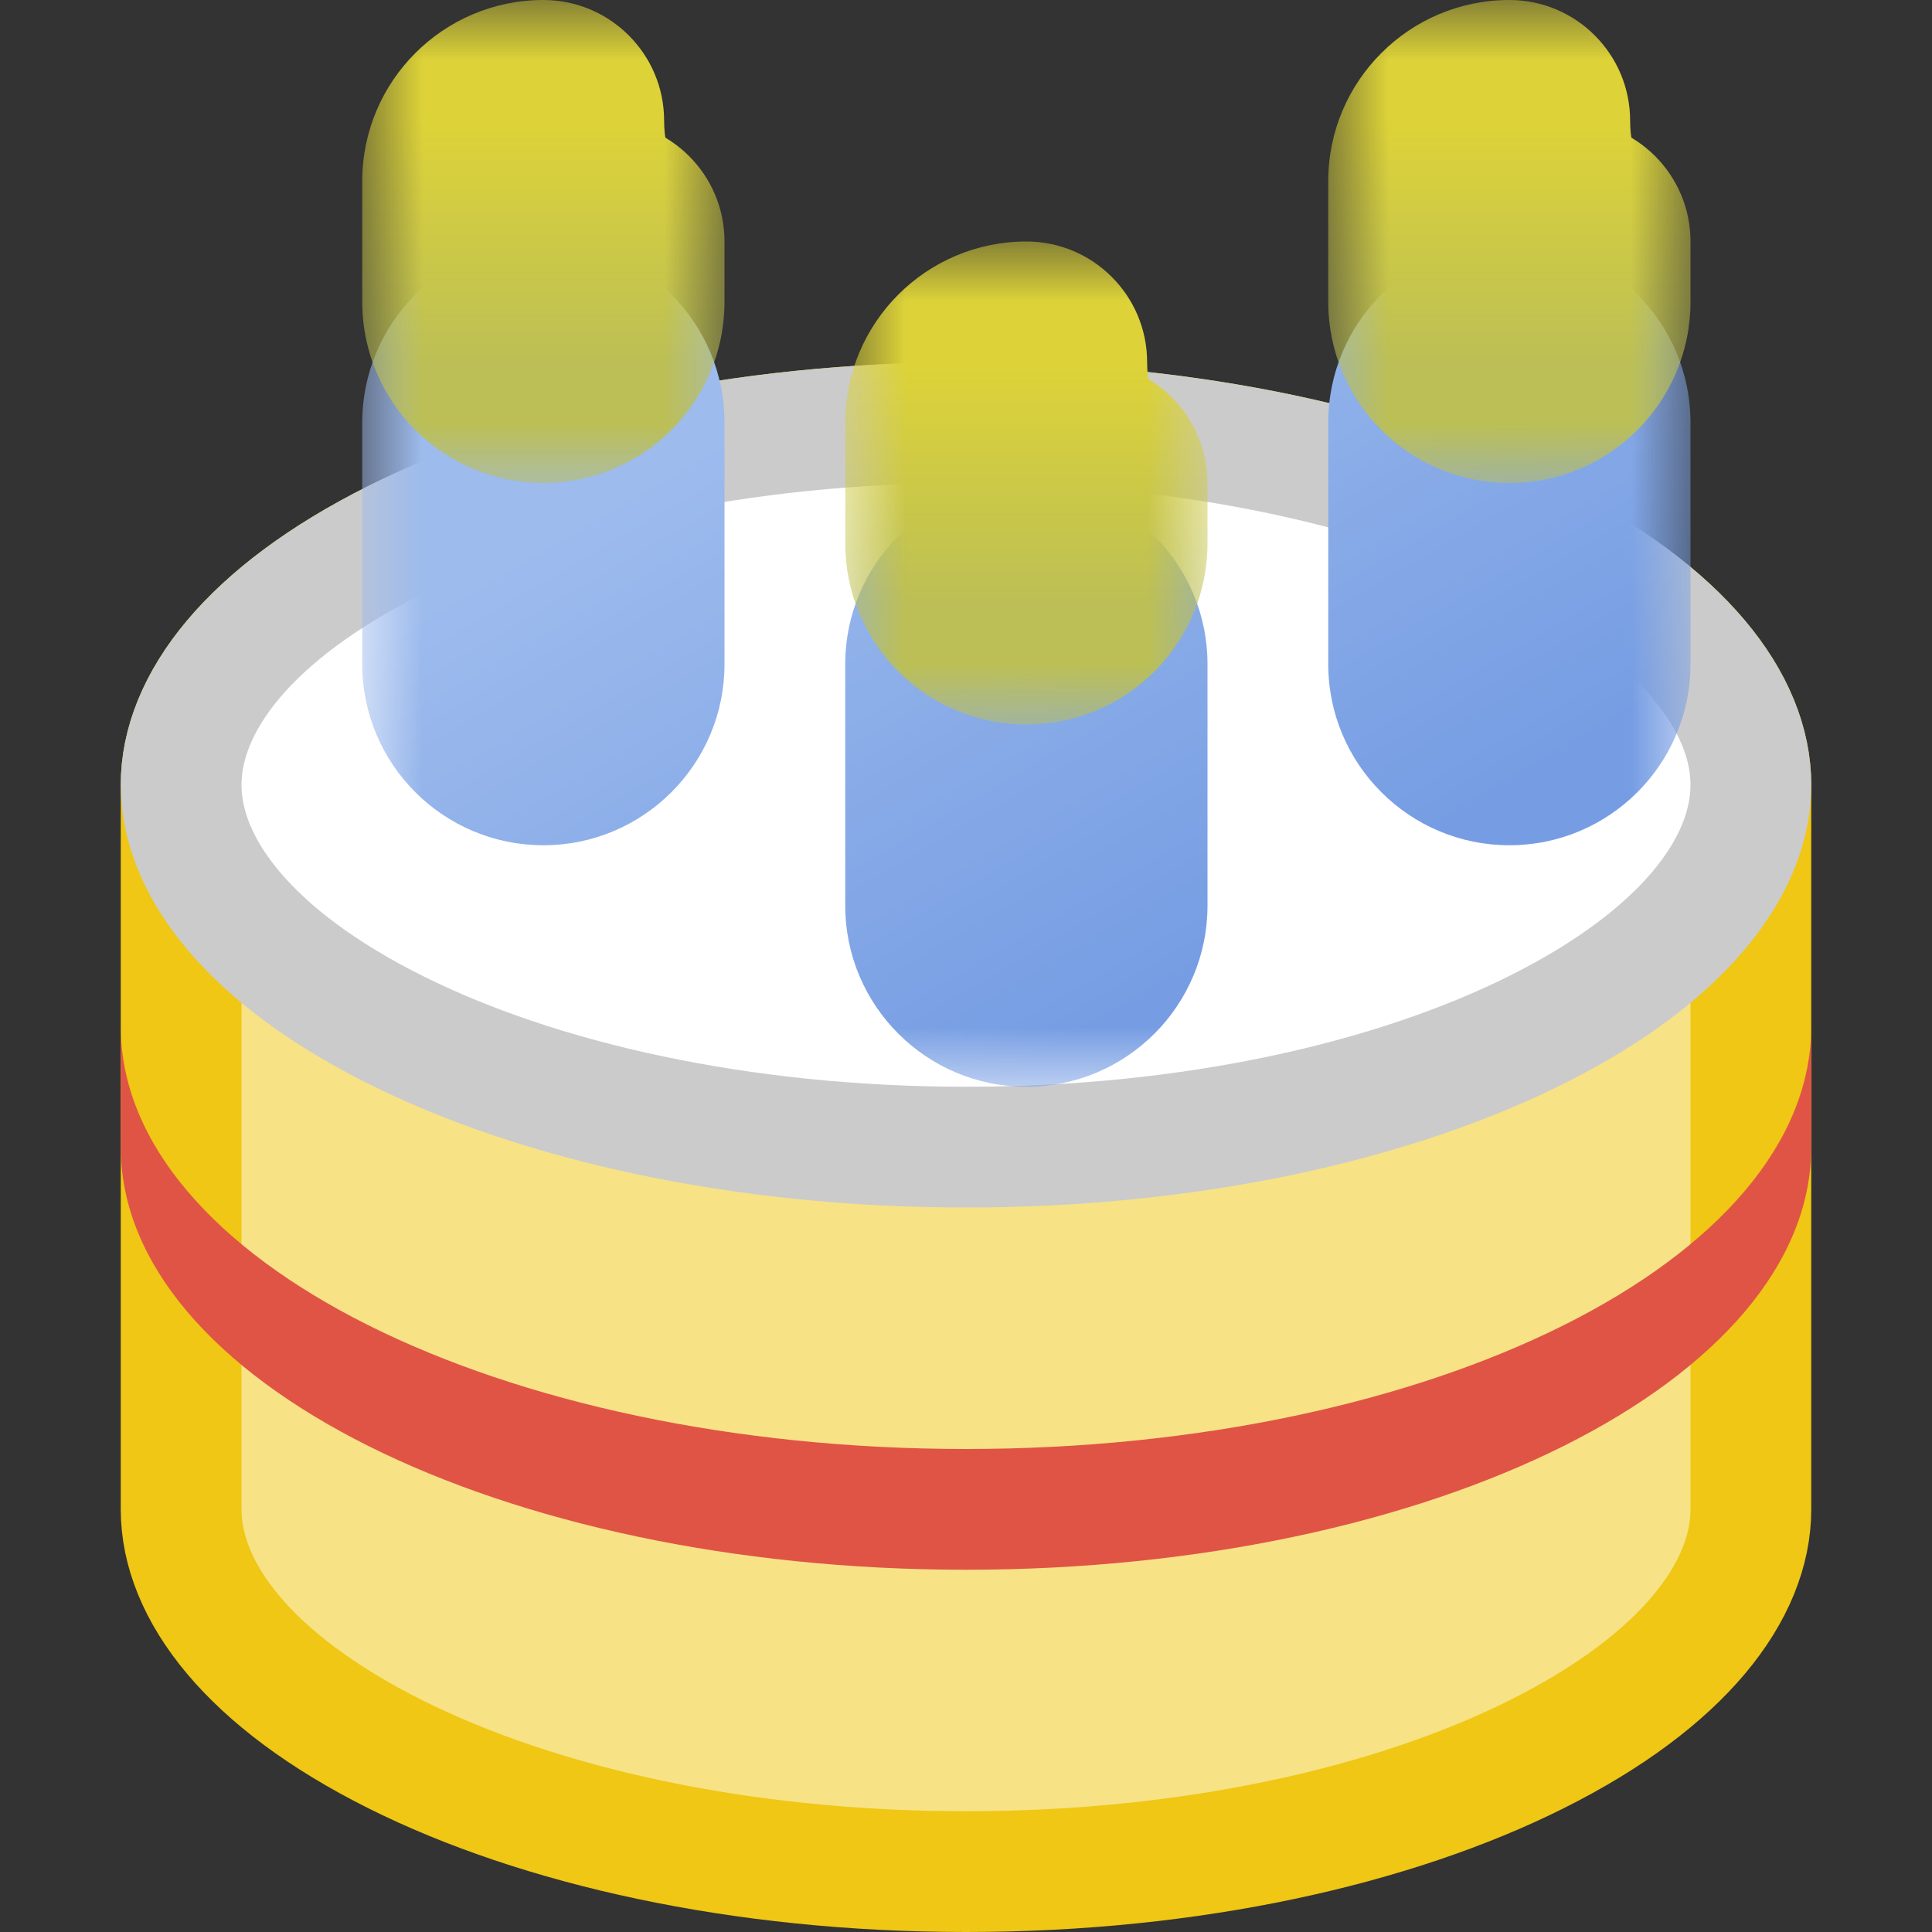 <svg width="16" height="16" viewBox="0 0 16 16" fill="none" xmlns="http://www.w3.org/2000/svg">
<rect x="0" y="0" width="16" height="16" fill="#333333" stroke="none"/>
<path d="M1.5 6.5C1.5 5.825 2.06 5.079 3.274 4.472C4.458 3.88 6.128 3.5 8 3.5C9.872 3.5 11.542 3.88 12.726 4.472C13.94 5.079 14.5 5.825 14.5 6.5V12.5C14.5 13.175 13.94 13.921 12.726 14.528C11.542 15.12 9.872 15.5 8 15.5C6.128 15.5 4.458 15.12 3.274 14.528C2.06 13.921 1.5 13.175 1.5 12.5V6.5Z" fill="#F7E286" stroke="#EFC714"/>
<path d="M14.5 6.5C14.5 7.175 13.94 7.921 12.726 8.528C11.542 9.12 9.872 9.5 8 9.5C6.128 9.5 4.458 9.12 3.274 8.528C2.06 7.921 1.5 7.175 1.5 6.5C1.5 5.825 2.06 5.079 3.274 4.472C4.458 3.88 6.128 3.5 8 3.5C9.872 3.5 11.542 3.88 12.726 4.472C13.94 5.079 14.5 5.825 14.5 6.5Z" fill="white" stroke="#CBCBCB"/>
<path d="M8 13C11.866 13 15 11.433 15 9.5V8.5C15 10.433 11.866 12 8 12C4.134 12 1 10.433 1 8.5V9.5C1 11.433 4.134 13 8 13Z" fill="#E05445"/>
<mask id="path-4-outside-1_421_6931" maskUnits="userSpaceOnUse" x="3" y="2" width="11" height="7" fill="black">
<rect fill="white" x="3" y="2" width="11" height="7"/>
<path fill-rule="evenodd" clip-rule="evenodd" d="M4 3.5C4 3.224 4.224 3 4.5 3C4.776 3 5 3.224 5 3.5V5.5C5 5.776 4.776 6 4.5 6C4.224 6 4 5.776 4 5.5V3.5ZM8 5.5C8 5.224 8.224 5 8.5 5C8.776 5 9 5.224 9 5.5V7.5C9 7.776 8.776 8 8.5 8C8.224 8 8 7.776 8 7.5V5.5ZM12.5 3C12.224 3 12 3.224 12 3.5V5.5C12 5.776 12.224 6 12.5 6C12.776 6 13 5.776 13 5.5V3.5C13 3.224 12.776 3 12.5 3Z"/>
</mask>
<path fill-rule="evenodd" clip-rule="evenodd" d="M4 3.5C4 3.224 4.224 3 4.5 3C4.776 3 5 3.224 5 3.5V5.5C5 5.776 4.776 6 4.5 6C4.224 6 4 5.776 4 5.5V3.5ZM8 5.5C8 5.224 8.224 5 8.5 5C8.776 5 9 5.224 9 5.5V7.5C9 7.776 8.776 8 8.5 8C8.224 8 8 7.776 8 7.5V5.5ZM12.5 3C12.224 3 12 3.224 12 3.5V5.5C12 5.776 12.224 6 12.5 6C12.776 6 13 5.776 13 5.5V3.5C13 3.224 12.776 3 12.5 3Z" fill="url(#paint0_linear_421_6931)"/>
<path d="M4.5 2C3.672 2 3 2.672 3 3.5H5C5 3.776 4.776 4 4.5 4V2ZM6 3.5C6 2.672 5.328 2 4.5 2V4C4.224 4 4 3.776 4 3.5H6ZM6 5.5V3.5H4V5.5H6ZM4.5 7C5.328 7 6 6.328 6 5.5H4C4 5.224 4.224 5 4.5 5V7ZM3 5.5C3 6.328 3.672 7 4.5 7V5C4.776 5 5 5.224 5 5.5H3ZM3 3.5V5.5H5V3.5H3ZM8.5 4C7.672 4 7 4.672 7 5.5H9C9 5.776 8.776 6 8.5 6V4ZM10 5.5C10 4.672 9.328 4 8.5 4V6C8.224 6 8 5.776 8 5.5H10ZM10 7.5V5.5H8V7.5H10ZM8.5 9C9.328 9 10 8.328 10 7.5H8C8 7.224 8.224 7 8.5 7V9ZM7 7.5C7 8.328 7.672 9 8.5 9V7C8.776 7 9 7.224 9 7.5H7ZM7 5.5V7.5H9V5.5H7ZM13 3.5C13 3.776 12.776 4 12.5 4V2C11.672 2 11 2.672 11 3.5H13ZM13 5.5V3.5H11V5.5H13ZM12.5 5C12.776 5 13 5.224 13 5.5H11C11 6.328 11.672 7 12.5 7V5ZM12 5.5C12 5.224 12.224 5 12.5 5V7C13.328 7 14 6.328 14 5.5H12ZM12 3.5V5.5H14V3.5H12ZM12.5 4C12.224 4 12 3.776 12 3.5H14C14 2.672 13.328 2 12.5 2V4Z" fill="url(#paint1_linear_421_6931)" mask="url(#path-4-outside-1_421_6931)"/>
<mask id="path-6-outside-2_421_6931" maskUnits="userSpaceOnUse" x="3" y="0" width="3" height="4" fill="black">
<rect fill="white" x="3" width="3" height="4"/>
<path fill-rule="evenodd" clip-rule="evenodd" d="M5 2V2.5C5 2.776 4.776 3 4.5 3C4.224 3 4 2.776 4 2.5V1.5C4 1.224 4.224 1 4.5 1C4.5 1.552 4.724 2 5 2Z"/>
</mask>
<path fill-rule="evenodd" clip-rule="evenodd" d="M5 2V2.5C5 2.776 4.776 3 4.5 3C4.224 3 4 2.776 4 2.5V1.5C4 1.224 4.224 1 4.5 1C4.5 1.552 4.724 2 5 2Z" fill="url(#paint2_linear_421_6931)"/>
<path d="M5 2H6C6 1.448 5.552 1 5 1V2ZM4.5 1H5.5C5.5 0.448 5.052 0 4.5 0V1ZM4 2V2.5H6V2H4ZM4 2.5C4 2.224 4.224 2 4.5 2V4C5.328 4 6 3.328 6 2.5H4ZM4.5 2C4.776 2 5 2.224 5 2.5H3C3 3.328 3.672 4 4.5 4V2ZM5 2.5V1.5H3V2.5H5ZM5 1.5C5 1.776 4.776 2 4.5 2V0C3.672 0 3 0.672 3 1.5H5ZM5 1C5.218 1 5.373 1.092 5.451 1.158C5.489 1.19 5.512 1.218 5.524 1.234C5.531 1.243 5.535 1.249 5.537 1.253C5.54 1.258 5.541 1.26 5.541 1.26C5.541 1.26 5.54 1.258 5.539 1.255C5.537 1.251 5.535 1.246 5.533 1.239C5.528 1.225 5.523 1.206 5.518 1.182C5.507 1.134 5.5 1.072 5.5 1H3.5C3.5 1.398 3.578 1.807 3.752 2.154C3.896 2.442 4.279 3 5 3V1Z" fill="url(#paint3_linear_421_6931)" mask="url(#path-6-outside-2_421_6931)"/>
<mask id="path-8-outside-3_421_6931" maskUnits="userSpaceOnUse" x="7" y="2" width="3" height="4" fill="black">
<rect fill="white" x="7" y="2" width="3" height="4"/>
<path fill-rule="evenodd" clip-rule="evenodd" d="M9 4V4.5C9 4.776 8.776 5 8.5 5C8.224 5 8 4.776 8 4.5V3.5C8 3.224 8.224 3 8.5 3C8.5 3.552 8.724 4 9 4Z"/>
</mask>
<path fill-rule="evenodd" clip-rule="evenodd" d="M9 4V4.5C9 4.776 8.776 5 8.5 5C8.224 5 8 4.776 8 4.5V3.5C8 3.224 8.224 3 8.5 3C8.5 3.552 8.724 4 9 4Z" fill="url(#paint4_linear_421_6931)"/>
<path d="M9 4H10C10 3.448 9.552 3 9 3V4ZM8.5 3H9.5C9.5 2.448 9.052 2 8.5 2V3ZM8 4V4.5H10V4H8ZM8 4.5C8 4.224 8.224 4 8.5 4V6C9.328 6 10 5.328 10 4.5H8ZM8.5 4C8.776 4 9 4.224 9 4.5H7C7 5.328 7.672 6 8.5 6V4ZM9 4.5V3.5H7V4.5H9ZM9 3.5C9 3.776 8.776 4 8.5 4V2C7.672 2 7 2.672 7 3.5H9ZM9 3C9.218 3 9.373 3.092 9.451 3.158C9.489 3.19 9.512 3.218 9.524 3.234C9.531 3.243 9.535 3.249 9.537 3.253C9.54 3.258 9.541 3.26 9.541 3.26C9.541 3.26 9.54 3.258 9.539 3.255C9.537 3.251 9.535 3.246 9.533 3.239C9.528 3.225 9.523 3.206 9.518 3.182C9.507 3.134 9.5 3.072 9.5 3H7.5C7.5 3.398 7.578 3.807 7.752 4.154C7.896 4.442 8.279 5 9 5V3Z" fill="url(#paint5_linear_421_6931)" mask="url(#path-8-outside-3_421_6931)"/>
<mask id="path-10-outside-4_421_6931" maskUnits="userSpaceOnUse" x="11" y="0" width="3" height="4" fill="black">
<rect fill="white" x="11" width="3" height="4"/>
<path fill-rule="evenodd" clip-rule="evenodd" d="M13 2V2.5C13 2.776 12.776 3 12.5 3C12.224 3 12 2.776 12 2.5V1.5C12 1.224 12.224 1 12.5 1C12.5 1.552 12.724 2 13 2Z"/>
</mask>
<path fill-rule="evenodd" clip-rule="evenodd" d="M13 2V2.5C13 2.776 12.776 3 12.5 3C12.224 3 12 2.776 12 2.5V1.5C12 1.224 12.224 1 12.5 1C12.5 1.552 12.724 2 13 2Z" fill="url(#paint6_linear_421_6931)"/>
<path d="M13 2H14C14 1.448 13.552 1 13 1V2ZM12.5 1H13.5C13.5 0.448 13.052 0 12.5 0V1ZM12 2V2.5H14V2H12ZM12 2.5C12 2.224 12.224 2 12.5 2V4C13.328 4 14 3.328 14 2.5H12ZM12.5 2C12.776 2 13 2.224 13 2.5H11C11 3.328 11.672 4 12.5 4V2ZM13 2.5V1.5H11V2.5H13ZM13 1.5C13 1.776 12.776 2 12.5 2V0C11.672 0 11 0.672 11 1.5H13ZM13 1C13.218 1 13.373 1.092 13.451 1.158C13.489 1.19 13.512 1.218 13.524 1.234C13.53 1.243 13.535 1.249 13.537 1.253C13.54 1.258 13.541 1.26 13.541 1.26C13.541 1.26 13.54 1.258 13.539 1.255C13.537 1.251 13.535 1.246 13.533 1.239C13.528 1.225 13.523 1.206 13.518 1.182C13.507 1.134 13.5 1.072 13.5 1H11.5C11.5 1.398 11.579 1.807 11.752 2.154C11.896 2.442 12.279 3 13 3V1Z" fill="url(#paint7_linear_421_6931)" mask="url(#path-10-outside-4_421_6931)"/>
<defs>
<linearGradient id="paint0_linear_421_6931" x1="4.035" y1="3" x2="12.965" y2="8" gradientUnits="userSpaceOnUse">
<stop stop-color="#AFC8EF"/>
<stop offset="1" stop-color="#93B4E9"/>
</linearGradient>
<linearGradient id="paint1_linear_421_6931" x1="7.037" y1="3" x2="9.963" y2="8" gradientUnits="userSpaceOnUse">
<stop stop-color="#9DBBED"/>
<stop offset="1" stop-color="#769DE3"/>
</linearGradient>
<linearGradient id="paint2_linear_421_6931" x1="4.5" y1="1" x2="4.5" y2="3" gradientUnits="userSpaceOnUse">
<stop stop-color="#F3F130"/>
<stop offset="1" stop-color="#F6F567"/>
</linearGradient>
<linearGradient id="paint3_linear_421_6931" x1="4.5" y1="1" x2="4.5" y2="3" gradientUnits="userSpaceOnUse">
<stop stop-color="#DDD338"/>
<stop offset="1" stop-color="#BCBF55"/>
</linearGradient>
<linearGradient id="paint4_linear_421_6931" x1="8.5" y1="3" x2="8.5" y2="5" gradientUnits="userSpaceOnUse">
<stop stop-color="#F3F130"/>
<stop offset="1" stop-color="#F6F567"/>
</linearGradient>
<linearGradient id="paint5_linear_421_6931" x1="8.5" y1="3" x2="8.5" y2="5" gradientUnits="userSpaceOnUse">
<stop stop-color="#DDD338"/>
<stop offset="1" stop-color="#BCBF55"/>
</linearGradient>
<linearGradient id="paint6_linear_421_6931" x1="12.5" y1="1" x2="12.5" y2="3" gradientUnits="userSpaceOnUse">
<stop stop-color="#F3F130"/>
<stop offset="1" stop-color="#F6F567"/>
</linearGradient>
<linearGradient id="paint7_linear_421_6931" x1="12.5" y1="1" x2="12.5" y2="3" gradientUnits="userSpaceOnUse">
<stop stop-color="#DDD338"/>
<stop offset="1" stop-color="#BCBF55"/>
</linearGradient>
</defs>
</svg>
